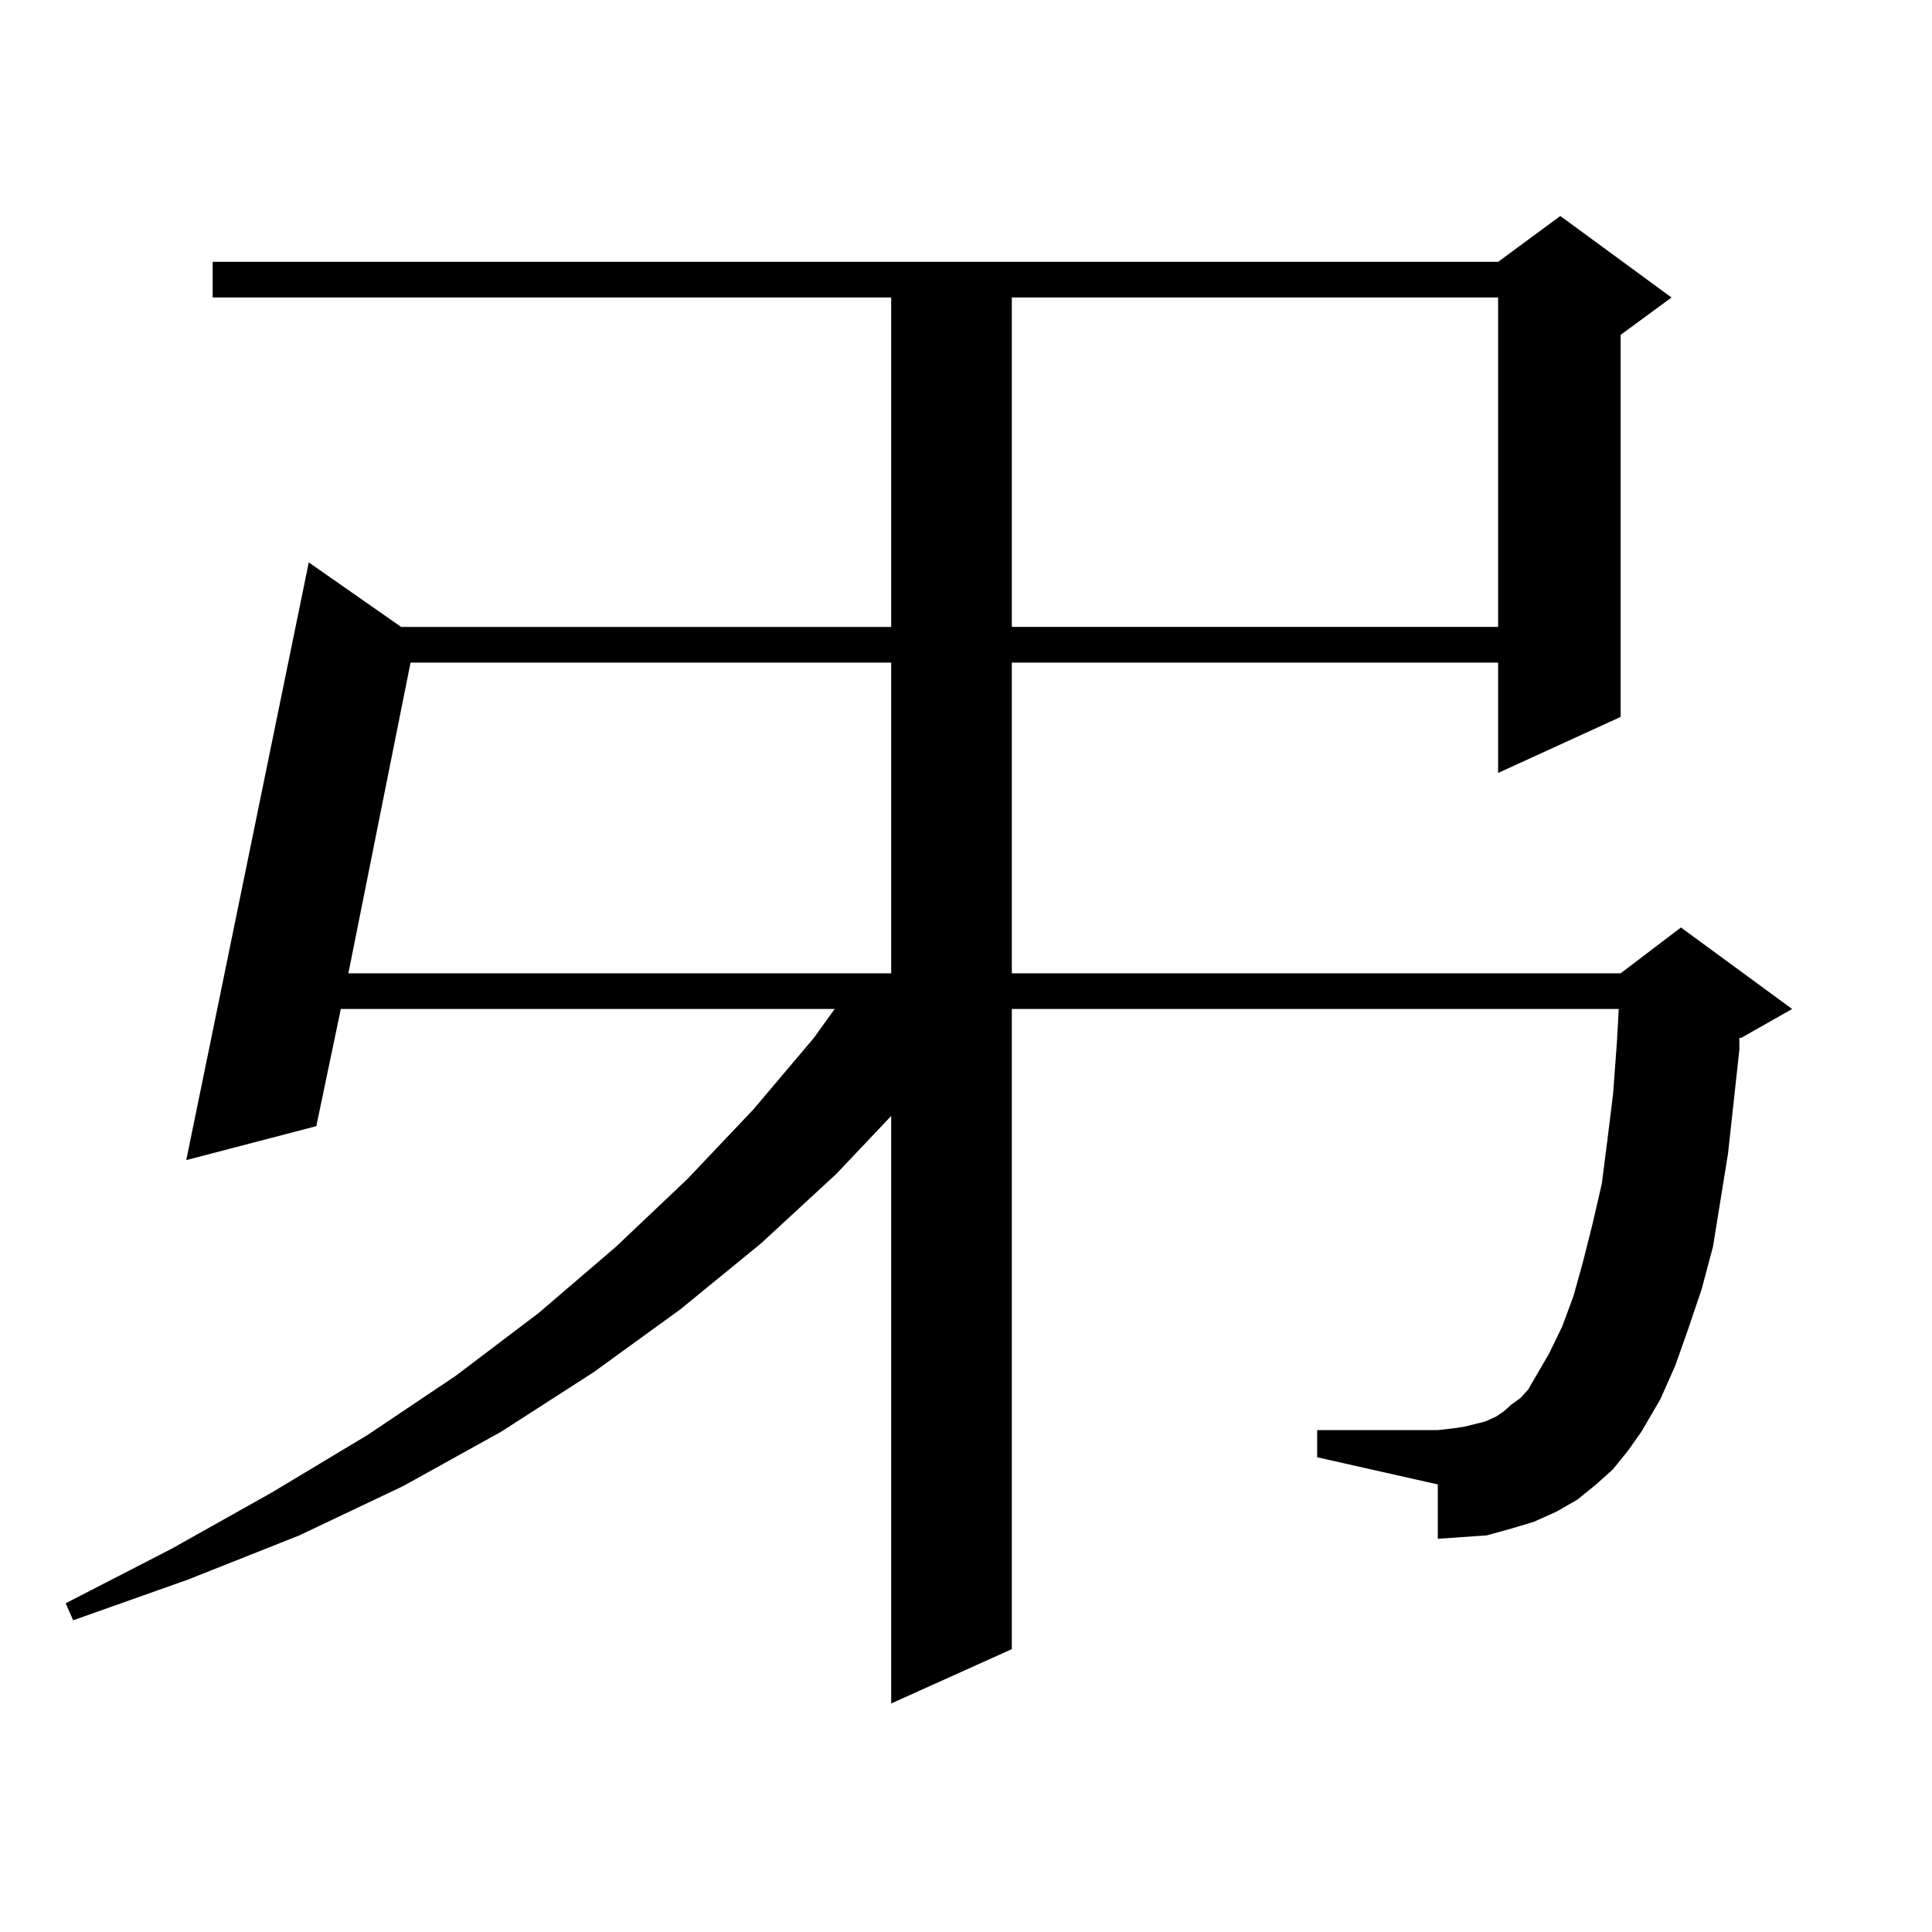 <?xml version="1.0" encoding="utf-8"?>
<!-- Generator: Adobe Illustrator 16.0.0, SVG Export Plug-In . SVG Version: 6.00 Build 0)  -->
<!DOCTYPE svg PUBLIC "-//W3C//DTD SVG 1.1//EN" "http://www.w3.org/Graphics/SVG/1.1/DTD/svg11.dtd">
<svg version="1.1" id="图层_1" xmlns="http://www.w3.org/2000/svg" xmlns:xlink="http://www.w3.org/1999/xlink" x="0px" y="0px"
	 width="1000px" height="1000px" viewBox="0 0 1000 1000" enable-background="new 0 0 1000 1000" xml:space="preserve">
<path d="M834.931,760.43l-8.78,7.91l-9.756,7.91l-10.731,6.152l-11.707,5.273l-11.707,3.516l-12.683,3.516l-12.683,0.879
	l-12.683,0.879V768.34l-62.438-14.063v-14.063h62.438l7.805-0.879l5.854-0.879l10.731-2.637l5.854-2.637l3.902-2.637l3.902-3.516
	l4.878-3.516l3.902-4.395l10.731-18.457l6.829-14.063l5.854-15.82l4.878-17.578l4.878-19.336l4.878-21.094l2.927-22.852l2.927-23.73
	l1.951-26.367l0.976-17.578H523.719v331.348l-62.438,28.125V577.617L432.989,607.5l-39.023,36.035l-41.95,34.277l-44.877,32.52
	l-47.804,30.762l-50.73,28.125l-53.657,25.488l-57.56,22.852l-59.511,21.094l-3.902-8.789l54.633-28.125l51.706-29.004
	l49.755-29.883l45.853-30.762l42.926-32.52l39.999-34.277l37.072-35.156l34.146-36.035l31.219-36.914l10.731-14.941H176.41
	l-12.683,60.645l-67.315,17.578l63.413-309.375l47.804,33.398h253.652V153.984H110.07v-18.457h665.35l32.194-23.73l57.56,42.188
	l-26.341,19.336v197.754l-63.413,29.004v-57.129H523.719v160.84h315.114l31.219-23.73l57.56,42.188l-26.341,14.941h-0.976v6.152
	l-5.854,53.613l-7.805,48.34l-5.854,21.973l-6.829,20.215l-6.829,19.336l-7.805,17.578l-9.756,16.699l-6.829,9.668L834.931,760.43z
	 M212.507,342.949l-32.194,160.84h280.969v-160.84H212.507z M523.719,153.984v170.508H775.42V153.984H523.719z"/>
</svg>
